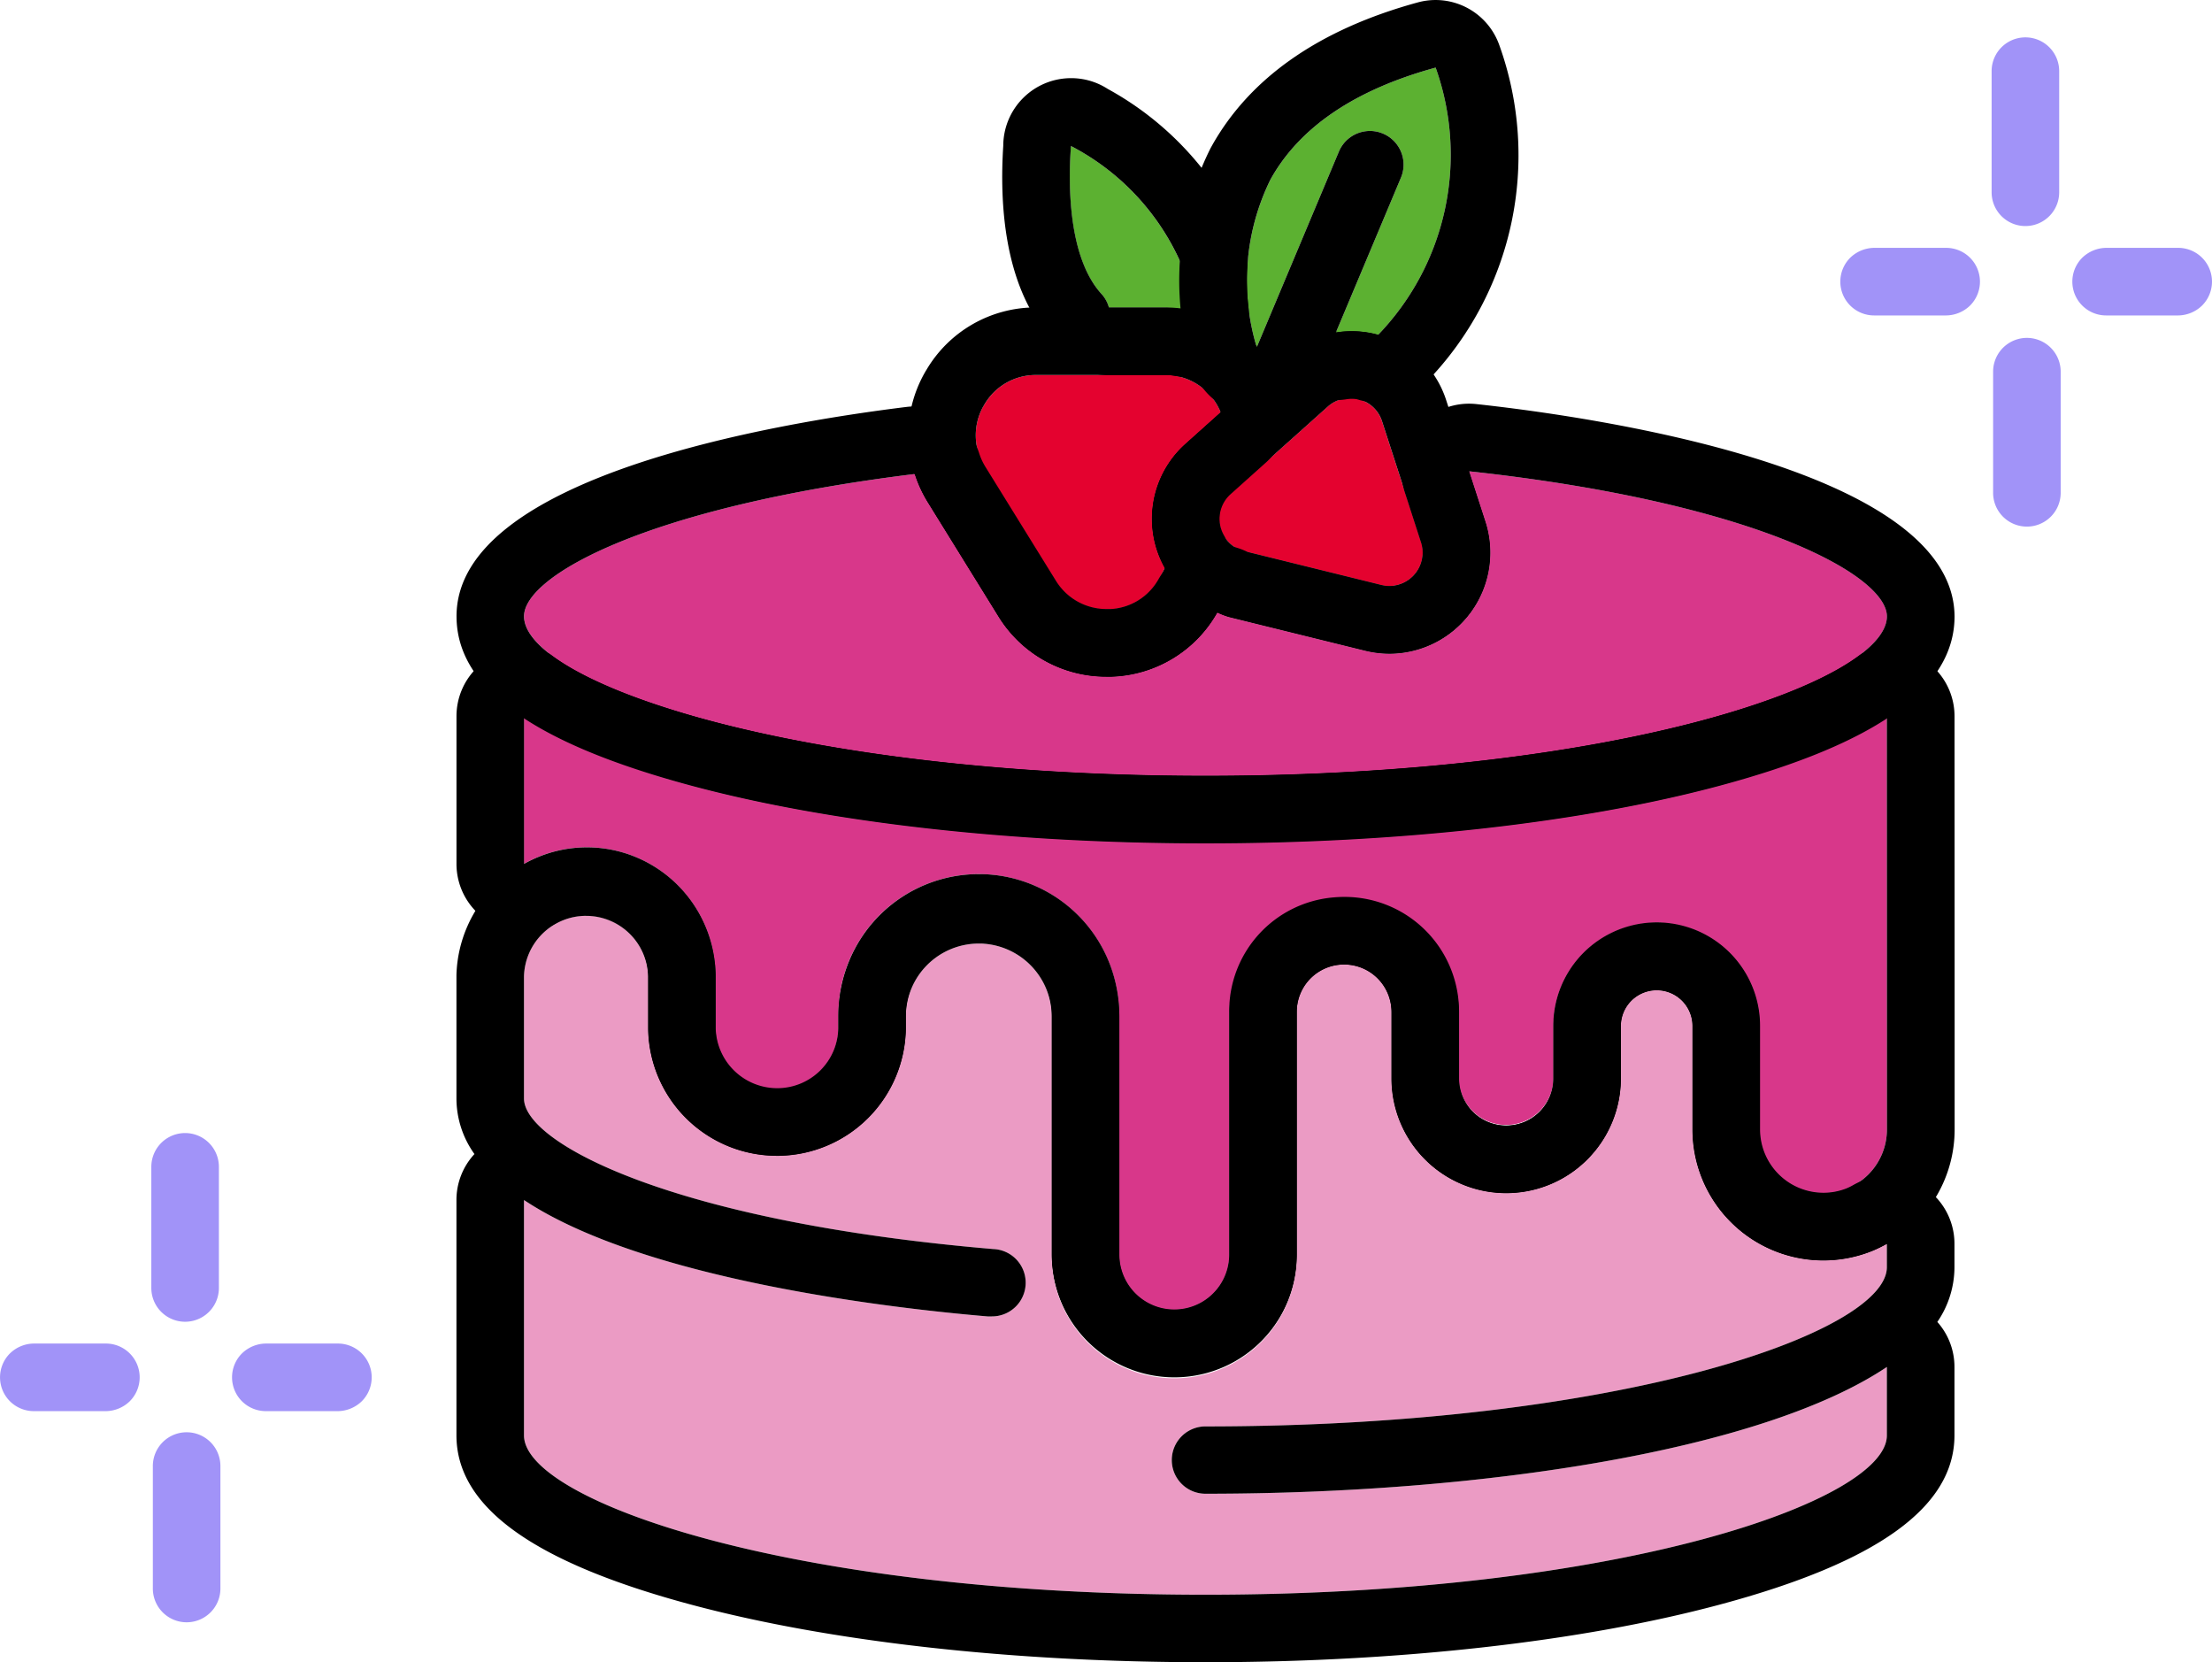 <svg xmlns="http://www.w3.org/2000/svg" width="169.625" height="127.443" viewBox="0 0 169.625 127.443">
  <g id="Groupe_258" data-name="Groupe 258" transform="translate(-6113.079 -422.425)">
    <g id="Groupe_249" data-name="Groupe 249">
      <path id="Tracé_394" data-name="Tracé 394" d="M6257.775,501.074v7.949a4.875,4.875,0,0,1-7.612,4.036,4.8,4.8,0,0,1-2.142-4.036V501.08a7.907,7.907,0,0,0-15.814,0V505.1a3.634,3.634,0,0,1-7.267,0V500a8.795,8.795,0,0,0-17.587,0v18.611a4.232,4.232,0,1,1-8.464,0h0V500.365a10.758,10.758,0,0,0-21.514-.334c0,.112,0,.223,0,.334v.949a4.72,4.72,0,0,1-9.437,0v-4.025a9.9,9.9,0,0,0-6.857-9.43,9.775,9.775,0,0,0-7.824.8V477.333c9.561,6.41,31,9.726,52.256,9.726s42.694-3.316,52.255-9.726Z" fill="#d8378a"/>
      <path id="Tracé_395" data-name="Tracé 395" d="M6257.768,477.333l.007,23.741v7.949a4.873,4.873,0,0,1-4.872,4.877h0a4.876,4.876,0,0,1-2.738-.841,4.8,4.8,0,0,1-2.142-4.036V501.08a7.907,7.907,0,0,0-7.907-7.9h0a7.907,7.907,0,0,0-7.9,7.9V505.1a3.633,3.633,0,0,1-3.633,3.629h-.005a3.633,3.633,0,0,1-3.629-3.629V500a8.8,8.8,0,0,0-8.79-8.644l-.154,0a8.8,8.8,0,0,0-8.643,8.642V518.61a4.232,4.232,0,1,1-8.464,0V500.365a10.758,10.758,0,0,0-10.59-10.924h-.17a10.757,10.757,0,0,0-10.754,10.591c0,.112,0,.223,0,.334v.949a4.72,4.72,0,0,1-4.717,4.61h-.112a4.719,4.719,0,0,1-4.608-4.609v-4.025a9.9,9.9,0,0,0-6.857-9.43,9.779,9.779,0,0,0-7.824.8V477.333c9.561,6.41,31,9.726,52.256,9.726s42.694-3.316,52.255-9.726m-104.512-5.182a5.182,5.182,0,0,0-5.181,5.182v11.326a5.181,5.181,0,0,0,7.738,4.507,4.59,4.59,0,0,1,3.676-.376,4.7,4.7,0,0,1,3.267,4.492v4.032c0,.041,0,.081,0,.121a9.888,9.888,0,0,0,9.668,9.668c.076,0,.155,0,.233,0a9.959,9.959,0,0,0,9.9-9.669c0-.041,0-.081,0-.122v-1.029q0-.087,0-.174a5.6,5.6,0,0,1,5.572-5.49h.091a5.576,5.576,0,0,1,5.489,5.662V518.61a9.414,9.414,0,0,0,18.828,0V500.052a3.6,3.6,0,0,1,3.55-3.515h.065a3.628,3.628,0,0,1,3.608,3.516V505.1a8.815,8.815,0,0,0,17.63.005V501.08a2.725,2.725,0,0,1,5.451,0v7.94a10.059,10.059,0,1,0,20.118,0v-7.945l-.008-23.743a5.182,5.182,0,0,0-8.067-4.3c-7.894,5.293-27.734,8.849-49.369,8.849s-41.477-3.556-49.371-8.849a5.178,5.178,0,0,0-2.886-.878Z"/>
    </g>
    <g id="Groupe_250" data-name="Groupe 250">
      <path id="Tracé_396" data-name="Tracé 396" d="M6206.654,462.83a2.523,2.523,0,0,1,.774-2.549l7.461-6.676a2.541,2.541,0,0,1,1.7-.661,2.67,2.67,0,0,1,.689.093,2.547,2.547,0,0,1,1.783,1.7l3,9.247h0a2.581,2.581,0,0,1-3.068,3.3L6208.54,464.7A2.525,2.525,0,0,1,6206.654,462.83Z" fill="#e4022f"/>
      <path id="Tracé_397" data-name="Tracé 397" d="M6216.592,452.944a2.675,2.675,0,0,1,.689.093,2.547,2.547,0,0,1,1.783,1.7l3,9.246a2.582,2.582,0,0,1-3.068,3.3L6208.54,464.7a2.573,2.573,0,0,1-1.112-4.415l7.461-6.676a2.541,2.541,0,0,1,1.7-.661m0-5.182h-.014a7.717,7.717,0,0,0-5.173,2.007l-7.417,6.637a7.755,7.755,0,0,0,3.34,13.328l10.427,2.573a7.762,7.762,0,0,0,9.243-9.916l-3.006-9.258a7.673,7.673,0,0,0-5.4-5.109,7.772,7.772,0,0,0-1.991-.262Z"/>
    </g>
    <g id="Groupe_251" data-name="Groupe 251">
      <path id="Tracé_398" data-name="Tracé 398" d="M6195.183,433.608a18.578,18.578,0,0,1,8.385,8.854,24.011,24.011,0,0,0,.1,3.667,9.511,9.511,0,0,0-1.215-.114h-4.338a2.53,2.53,0,0,0-.553-1.032c-2.387-2.588-2.637-7.682-2.361-11.386Z" fill="#5cb131"/>
      <path id="Tracé_399" data-name="Tracé 399" d="M6195.2,433.6h.005m-.005,0v.017l-.012-.006.013-.011m0,.017a18.577,18.577,0,0,1,8.373,8.848,24.011,24.011,0,0,0,.1,3.667,9.511,9.511,0,0,0-1.215-.114h-4.338a2.53,2.53,0,0,0-.553-1.032c-2.383-2.585-2.636-7.668-2.362-11.369m.006-5.2h-.005a5.2,5.2,0,0,0-5.194,5.189c-.293,4.516.1,10.47,3.326,14.408a5.184,5.184,0,0,0,4.782,3.184h4.248a4.154,4.154,0,0,1,.5.05,5.273,5.273,0,0,0,.81.063,5.181,5.181,0,0,0,5.155-5.71,18.951,18.951,0,0,1-.075-2.878,5.19,5.19,0,0,0-.452-2.391,23.874,23.874,0,0,0-10.283-11.09,5.157,5.157,0,0,0-2.807-.825Z"/>
    </g>
    <g id="Groupe_252" data-name="Groupe 252">
      <path id="Tracé_400" data-name="Tracé 400" d="M6188.507,453.55a4.551,4.551,0,0,1,4.031-2.374h9.91a4.576,4.576,0,0,1,4.24,2.862L6204,456.446a7.7,7.7,0,0,0-1.6,9.53l-.34.666a4.565,4.565,0,0,1-3.907,2.505,4.613,4.613,0,0,1-4.129-2.17l-5.42-8.751a4.559,4.559,0,0,1-.1-4.686Z" fill="#e4022f"/>
      <path id="Tracé_401" data-name="Tracé 401" d="M6192.5,451.176h9.945a4.578,4.578,0,0,1,4.24,2.862L6204,456.446a7.7,7.7,0,0,0-1.6,9.53l-.34.666a4.565,4.565,0,0,1-3.907,2.505c-.071,0-.142.005-.212.005a4.615,4.615,0,0,1-3.917-2.175l-5.42-8.75a4.56,4.56,0,0,1-.1-4.687v.01a4.551,4.551,0,0,1,4-2.374m0-5.182a9.724,9.724,0,0,0-8.374,4.775c-.042.066-.082.132-.12.2a9.721,9.721,0,0,0,.21,10.015l5.4,8.721a9.747,9.747,0,0,0,8.323,4.629c.149,0,.3,0,.448-.01a9.729,9.729,0,0,0,8.3-5.348l.327-.64a5.182,5.182,0,0,0-.1-4.9,2.534,2.534,0,0,1,.522-3.117l2.7-2.418a5.181,5.181,0,0,0,1.35-5.8,9.715,9.715,0,0,0-9.041-6.1H6192.5Z"/>
    </g>
    <g id="Groupe_253" data-name="Groupe 253">
      <path id="Tracé_402" data-name="Tracé 402" d="M6183.23,458.766a9.82,9.82,0,0,0,1,2.17l5.419,8.756a9.681,9.681,0,0,0,8.291,4.609h.434a9.643,9.643,0,0,0,8.051-4.921,7.635,7.635,0,0,0,.885.351l10.452,2.58a7.918,7.918,0,0,0,1.9.233,7.741,7.741,0,0,0,7.315-10.134h0l-1.246-3.853c21.816,2.369,32.043,7.932,32.048,11.127h0c-.026,4.986-20.386,12.219-52.254,12.219s-52.257-7.243-52.257-12.229C6153.262,466.59,6162.606,461.308,6183.23,458.766Z" fill="#d8378a"/>
      <path id="Tracé_403" data-name="Tracé 403" d="M6225.727,458.557c21.816,2.369,32.043,7.932,32.048,11.127-.025,4.986-20.386,12.219-52.254,12.219s-52.257-7.243-52.257-12.229c0-3.084,9.342-8.366,29.966-10.908a9.82,9.82,0,0,0,1,2.17l5.419,8.756a9.68,9.68,0,0,0,8.245,4.609h.48a9.643,9.643,0,0,0,8.051-4.921,7.635,7.635,0,0,0,.885.351l10.452,2.58a7.915,7.915,0,0,0,1.9.232,7.741,7.741,0,0,0,7.316-10.133l-1.246-3.853m0-5.182a5.182,5.182,0,0,0-4.93,6.777l1.246,3.852a2.56,2.56,0,0,1-2.417,3.358,2.728,2.728,0,0,1-.623-.081l-10.218-2.523c-.051-.02-.1-.042-.151-.065a5.177,5.177,0,0,0-6.729,2.153,4.489,4.489,0,0,1-3.648,2.273h-.318a4.543,4.543,0,0,1-3.877-2.142l-5.427-8.768a4.637,4.637,0,0,1-.469-1.019,5.183,5.183,0,0,0-4.933-3.606,5.268,5.268,0,0,0-.637.039c-10.38,1.279-34.522,5.405-34.513,16.055,0,5.486,5.893,9.735,18.018,12.985,10.637,2.852,24.637,4.422,39.42,4.422s28.777-1.568,39.409-4.416c12.1-3.243,18-7.481,18.027-12.958-.018-11.44-28.073-15.372-36.671-16.306a5.266,5.266,0,0,0-.559-.03Z"/>
    </g>
    <g id="Groupe_254" data-name="Groupe 254">
      <path id="Tracé_404" data-name="Tracé 404" d="M6205.519,544.686c-31.9,0-52.257-7.225-52.257-12.214V514.429c9.267,6.157,28.425,8.32,35.552,8.924.073,0,.147,0,.22,0a2.583,2.583,0,0,0,.217-5.162h0c-24.55-2.082-35.989-8.118-35.989-11.543v-9.354a4.761,4.761,0,0,1,9.52,0v4.026a9.881,9.881,0,0,0,19.759,0v-.955a5.6,5.6,0,0,1,5.6-5.6c.134,0,.268.005.4.015a5.618,5.618,0,0,1,5.192,5.582v18.244a9.394,9.394,0,1,0,18.787,0V500a3.632,3.632,0,0,1,7.248-.339c.01.113.016.226.016.339v5.107a8.794,8.794,0,1,0,17.589,0v-4.023a2.746,2.746,0,0,1,5.435-.549,2.818,2.818,0,0,1,.057.547v7.943a10.037,10.037,0,0,0,13.77,9.313,9.824,9.824,0,0,0,1.138-.557v1.79c0,4.981-20.356,12.214-52.254,12.214a2.58,2.58,0,1,0,0,5.161c21.253,0,42.695-3.313,52.254-9.718v5.246C6257.773,537.453,6237.417,544.686,6205.519,544.686Z" fill="#eb9bc4"/>
      <path id="Tracé_405" data-name="Tracé 405" d="M6158.02,492.644h.112a4.762,4.762,0,0,1,4.65,4.649v4.026a9.881,9.881,0,0,0,9.876,9.721h.163a9.881,9.881,0,0,0,9.72-9.72v-.955a5.6,5.6,0,0,1,5.6-5.6c.134,0,.268,0,.4.014a5.618,5.618,0,0,1,5.192,5.582V518.61a9.394,9.394,0,0,0,18.787,0V500a3.613,3.613,0,0,1,3.287-3.613c.117-.011.233-.016.348-.016a3.635,3.635,0,0,1,3.613,3.291c.01.112.016.225.016.338v5.107a8.794,8.794,0,1,0,17.589,0v-4.023a2.747,2.747,0,0,1,2.2-2.681,2.7,2.7,0,0,1,.555-.057,2.742,2.742,0,0,1,2.681,2.189,2.818,2.818,0,0,1,.057.547v7.943a10.036,10.036,0,0,0,10.036,10.034h0a10.044,10.044,0,0,0,3.732-.721,9.824,9.824,0,0,0,1.138-.557v1.791c0,4.98-20.356,12.213-52.254,12.213a2.581,2.581,0,1,0,0,5.162c21.253,0,42.695-3.314,52.254-9.719v5.246c0,4.981-20.356,12.214-52.254,12.214s-52.257-7.225-52.257-12.214V514.429c9.267,6.157,28.425,8.32,35.552,8.923.037,0,.073,0,.11,0s.073,0,.11,0,.074,0,.11,0a2.583,2.583,0,0,0,.107-5.164c-24.55-2.082-35.989-8.118-35.989-11.543v-9.354a4.76,4.76,0,0,1,4.758-4.65m0-5.182a10,10,0,0,0-9.938,9.711c0,.04,0,.081,0,.121v9.354a7.325,7.325,0,0,0,1.381,4.259,5.18,5.18,0,0,0-1.381,3.522v18.043c0,5.493,5.89,9.739,18.008,12.983,10.629,2.846,24.633,4.413,39.431,4.413s28.8-1.568,39.429-4.416c12.116-3.245,18.006-7.491,18.006-12.98v-5.246a5.177,5.177,0,0,0-1.314-3.448,7.435,7.435,0,0,0,1.314-4.208v-1.791a5.183,5.183,0,0,0-7.761-4.495,4.344,4.344,0,0,1-.527.259,4.775,4.775,0,0,1-1.765.332,4.861,4.861,0,0,1-4.855-4.853V501.08a7.927,7.927,0,0,0-15.854-.019v4.044a3.613,3.613,0,0,1-7.226,0V500c0-.28-.014-.552-.039-.82a8.779,8.779,0,0,0-8.772-7.991c-.278,0-.56.014-.837.04a8.738,8.738,0,0,0-7.98,8.792V518.61a4.211,4.211,0,0,1-8.423,0V500.365a10.86,10.86,0,0,0-9.981-10.749c-.281-.02-.538-.029-.795-.029h0a10.781,10.781,0,0,0-10.778,10.777v.9a4.679,4.679,0,0,1-4.622,4.59h-.079a4.719,4.719,0,0,1-4.7-4.59v-3.975c0-.04,0-.081,0-.121a9.929,9.929,0,0,0-9.709-9.708l-.233,0Z"/>
    </g>
    <g id="Groupe_255" data-name="Groupe 255">
      <path id="Tracé_406" data-name="Tracé 406" d="M6124.8,534.876v9.285a2.591,2.591,0,1,0,5.181,0v-9.285a2.591,2.591,0,1,0-5.181,0Z" fill="#a193f8"/>
      <path id="Tracé_407" data-name="Tracé 407" d="M6115.672,530.614h5.527a2.672,2.672,0,0,0,1.832-.759,2.591,2.591,0,0,0-1.832-4.423h-5.527a2.674,2.674,0,0,0-1.832.759,2.591,2.591,0,0,0,1.832,4.423Z" fill="#a193f8"/>
      <path id="Tracé_408" data-name="Tracé 408" d="M6129.865,521.17v-9.285a2.591,2.591,0,0,0-5.182,0v9.285a2.591,2.591,0,0,0,5.182,0Z" fill="#a193f8"/>
      <path id="Tracé_409" data-name="Tracé 409" d="M6138.991,525.432h-5.527a2.674,2.674,0,0,0-1.832.759,2.591,2.591,0,0,0,1.832,4.423h5.527a2.674,2.674,0,0,0,1.832-.759,2.591,2.591,0,0,0-1.832-4.423Z" fill="#a193f8"/>
    </g>
    <g id="Groupe_256" data-name="Groupe 256">
      <path id="Tracé_410" data-name="Tracé 410" d="M6265.919,450.871v9.285a2.591,2.591,0,1,0,5.181,0v-9.285a2.591,2.591,0,0,0-5.181,0Z" fill="#a193f8"/>
      <path id="Tracé_411" data-name="Tracé 411" d="M6256.793,446.609h5.527a2.673,2.673,0,0,0,1.832-.759,2.591,2.591,0,0,0-1.832-4.422h-5.527a2.677,2.677,0,0,0-1.832.758,2.591,2.591,0,0,0,1.832,4.423Z" fill="#a193f8"/>
      <path id="Tracé_412" data-name="Tracé 412" d="M6270.986,437.165v-9.284a2.591,2.591,0,1,0-5.182,0v9.284a2.591,2.591,0,1,0,5.182,0Z" fill="#a193f8"/>
      <path id="Tracé_413" data-name="Tracé 413" d="M6280.112,441.428h-5.527a2.677,2.677,0,0,0-1.832.758,2.591,2.591,0,0,0,1.832,4.423h5.527a2.673,2.673,0,0,0,1.832-.759,2.59,2.59,0,0,0-1.832-4.422Z" fill="#a193f8"/>
    </g>
    <g id="Groupe_257" data-name="Groupe 257">
      <path id="Tracé_414" data-name="Tracé 414" d="M6210.507,436.188c2.222-4.007,6.474-6.887,12.663-8.58a19.9,19.9,0,0,1-4.418,20.495c-.042,0-.073-.036-.114-.047a7.69,7.69,0,0,0-3.117-.139l4.988-11.871a2.58,2.58,0,0,0-4.758-2l-6.3,15h0A17.578,17.578,0,0,1,6210.507,436.188Z" fill="#5cb131"/>
      <path id="Tracé_415" data-name="Tracé 415" d="M6223.17,427.608a19.9,19.9,0,0,1-4.418,20.495c-.042,0-.073-.036-.114-.047a7.685,7.685,0,0,0-3.117-.139l4.988-11.871a2.58,2.58,0,0,0-4.758-2l-6.3,15a17.578,17.578,0,0,1,1.053-12.857c2.222-4.007,6.474-6.887,12.663-8.58m0-5.183a5.172,5.172,0,0,0-1.369.185c-7.582,2.074-12.907,5.8-15.828,11.066-.041.073-.08.148-.117.224a22.677,22.677,0,0,0-1.363,16.646,5.18,5.18,0,0,0,4.691,3.673c.09.005.18.007.269.007a5.18,5.18,0,0,1,6.065-1.127,5.13,5.13,0,0,0,.826-.067,2.557,2.557,0,0,1,.794,0,5.208,5.208,0,0,0,5.342-1.333,24.94,24.94,0,0,0,5.569-25.831,5.184,5.184,0,0,0-4.879-3.443Z"/>
    </g>
  </g>
</svg>
